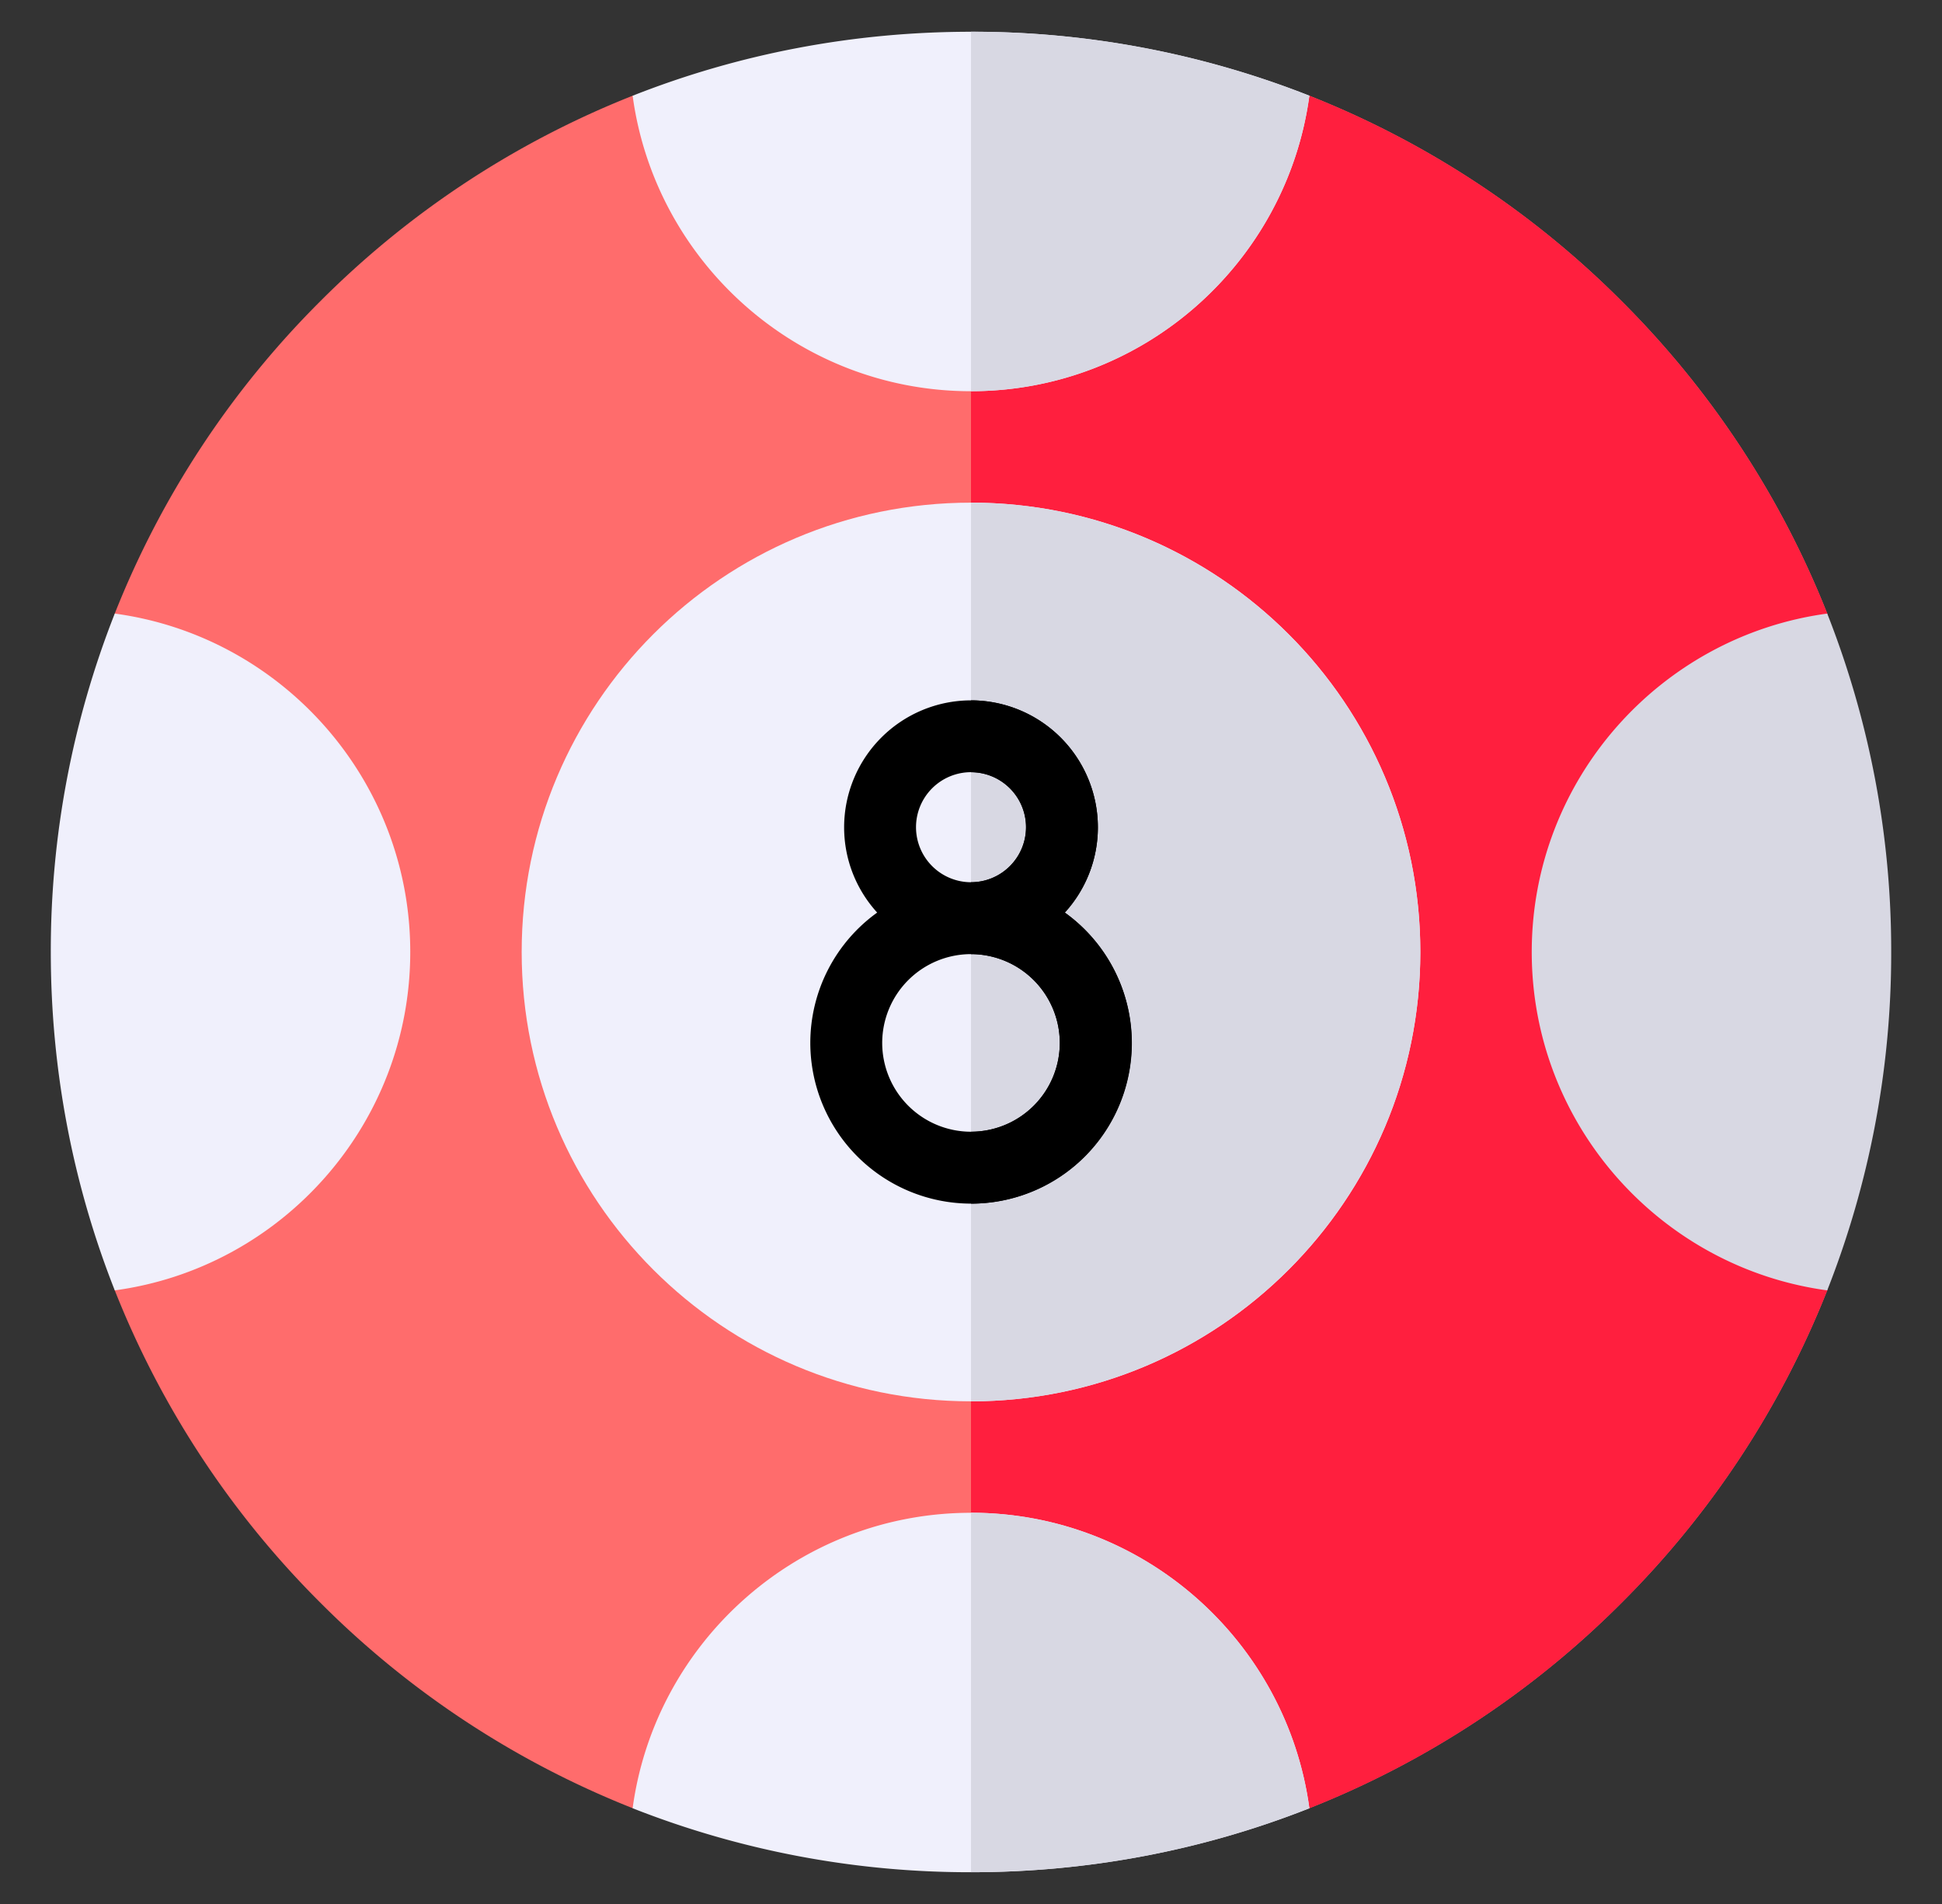 <?xml version="1.0" encoding="UTF-8"?>
<svg xmlns="http://www.w3.org/2000/svg" width="51" height="50" fill="none">
  <rect width="100%" height="100%" fill="#333333" stroke="none"/>
  <path d="M47.986 16.113a24.112 24.112 0 00-5.397-8.202 24.114 24.114 0 00-8.203-5.397H16.614A24.114 24.114 0 008.412 7.91a24.111 24.111 0 00-5.398 8.202v17.773a24.11 24.11 0 005.398 8.202 24.113 24.113 0 008.202 5.397h17.772a24.112 24.112 0 008.202-5.397 24.113 24.113 0 005.398-8.202V16.113z" fill="#FF6C6C"></path>
  <path d="M42.589 7.911a24.114 24.114 0 00-8.203-5.397H25.5v44.972h8.886a24.111 24.111 0 008.202-5.398 24.113 24.113 0 005.398-8.202V16.113a24.115 24.115 0 00-5.397-8.202z" fill="#FF1F3E"></path>
  <path d="M25.5 36.8c6.517 0 11.8-5.284 11.8-11.8 0-6.518-5.283-11.8-11.8-11.8S13.7 18.481 13.7 25c0 6.516 5.283 11.8 11.8 11.8z" fill="#F0F0FC"></path>
  <path d="M47.986 16.113c-4.375.592-7.76 4.352-7.76 8.887s3.385 8.294 7.76 8.886A24.146 24.146 0 0049.666 25a24.14 24.14 0 00-1.68-8.887zM37.3 25c0-6.507-5.293-11.8-11.8-11.8v23.6c6.507 0 11.8-5.294 11.8-11.8z" fill="#D8D8E3"></path>
  <path d="M25.5 10.273c4.535 0 8.294-3.384 8.886-7.76A24.146 24.146 0 0025.5.834c-3.092 0-6.094.578-8.886 1.68.592 4.376 4.351 7.76 8.886 7.76zM10.774 25c0-4.535-3.384-8.295-7.76-8.887A24.147 24.147 0 001.334 25c0 3.091.578 6.094 1.68 8.886 4.376-.592 7.76-4.351 7.76-8.886zM25.5 39.727c-4.535 0-8.294 3.384-8.886 7.759a24.145 24.145 0 008.886 1.68c3.092 0 6.095-.577 8.886-1.68-.592-4.375-4.35-7.76-8.886-7.76z" fill="#F0F0FC"></path>
  <path d="M27.964 23.965a3.32 3.32 0 00.868-2.241 3.336 3.336 0 00-3.332-3.332 3.336 3.336 0 00-3.332 3.332c0 .862.329 1.649.868 2.241a4.216 4.216 0 00-1.756 3.423 4.225 4.225 0 004.22 4.22 4.225 4.225 0 004.22-4.22 4.216 4.216 0 00-1.756-3.423zm-3.908-2.241a1.445 1.445 0 111.444 1.444 1.446 1.446 0 01-1.444-1.444zM25.5 29.72a2.334 2.334 0 01-2.332-2.332 2.334 2.334 0 012.332-2.332 2.335 2.335 0 012.332 2.332A2.334 2.334 0 0125.5 29.72z" fill="#000"></path>
  <path d="M34.386 2.514A24.145 24.145 0 0025.5.833v9.44c4.535 0 8.294-3.384 8.886-7.76z" fill="#D8D8E3"></path>
  <path d="M27.964 23.965a3.32 3.32 0 00.868-2.241 3.336 3.336 0 00-3.332-3.332v1.888c.796 0 1.444.647 1.444 1.444 0 .796-.648 1.444-1.444 1.444v1.888a2.335 2.335 0 012.332 2.332A2.334 2.334 0 0125.5 29.72v1.888a4.216 4.216 0 002.464-7.643z" fill="#000"></path>
  <path d="M34.386 47.486c-.592-4.375-4.35-7.76-8.886-7.76v9.44c3.092 0 6.095-.577 8.886-1.68z" fill="#D8D8E3"></path>
</svg>

